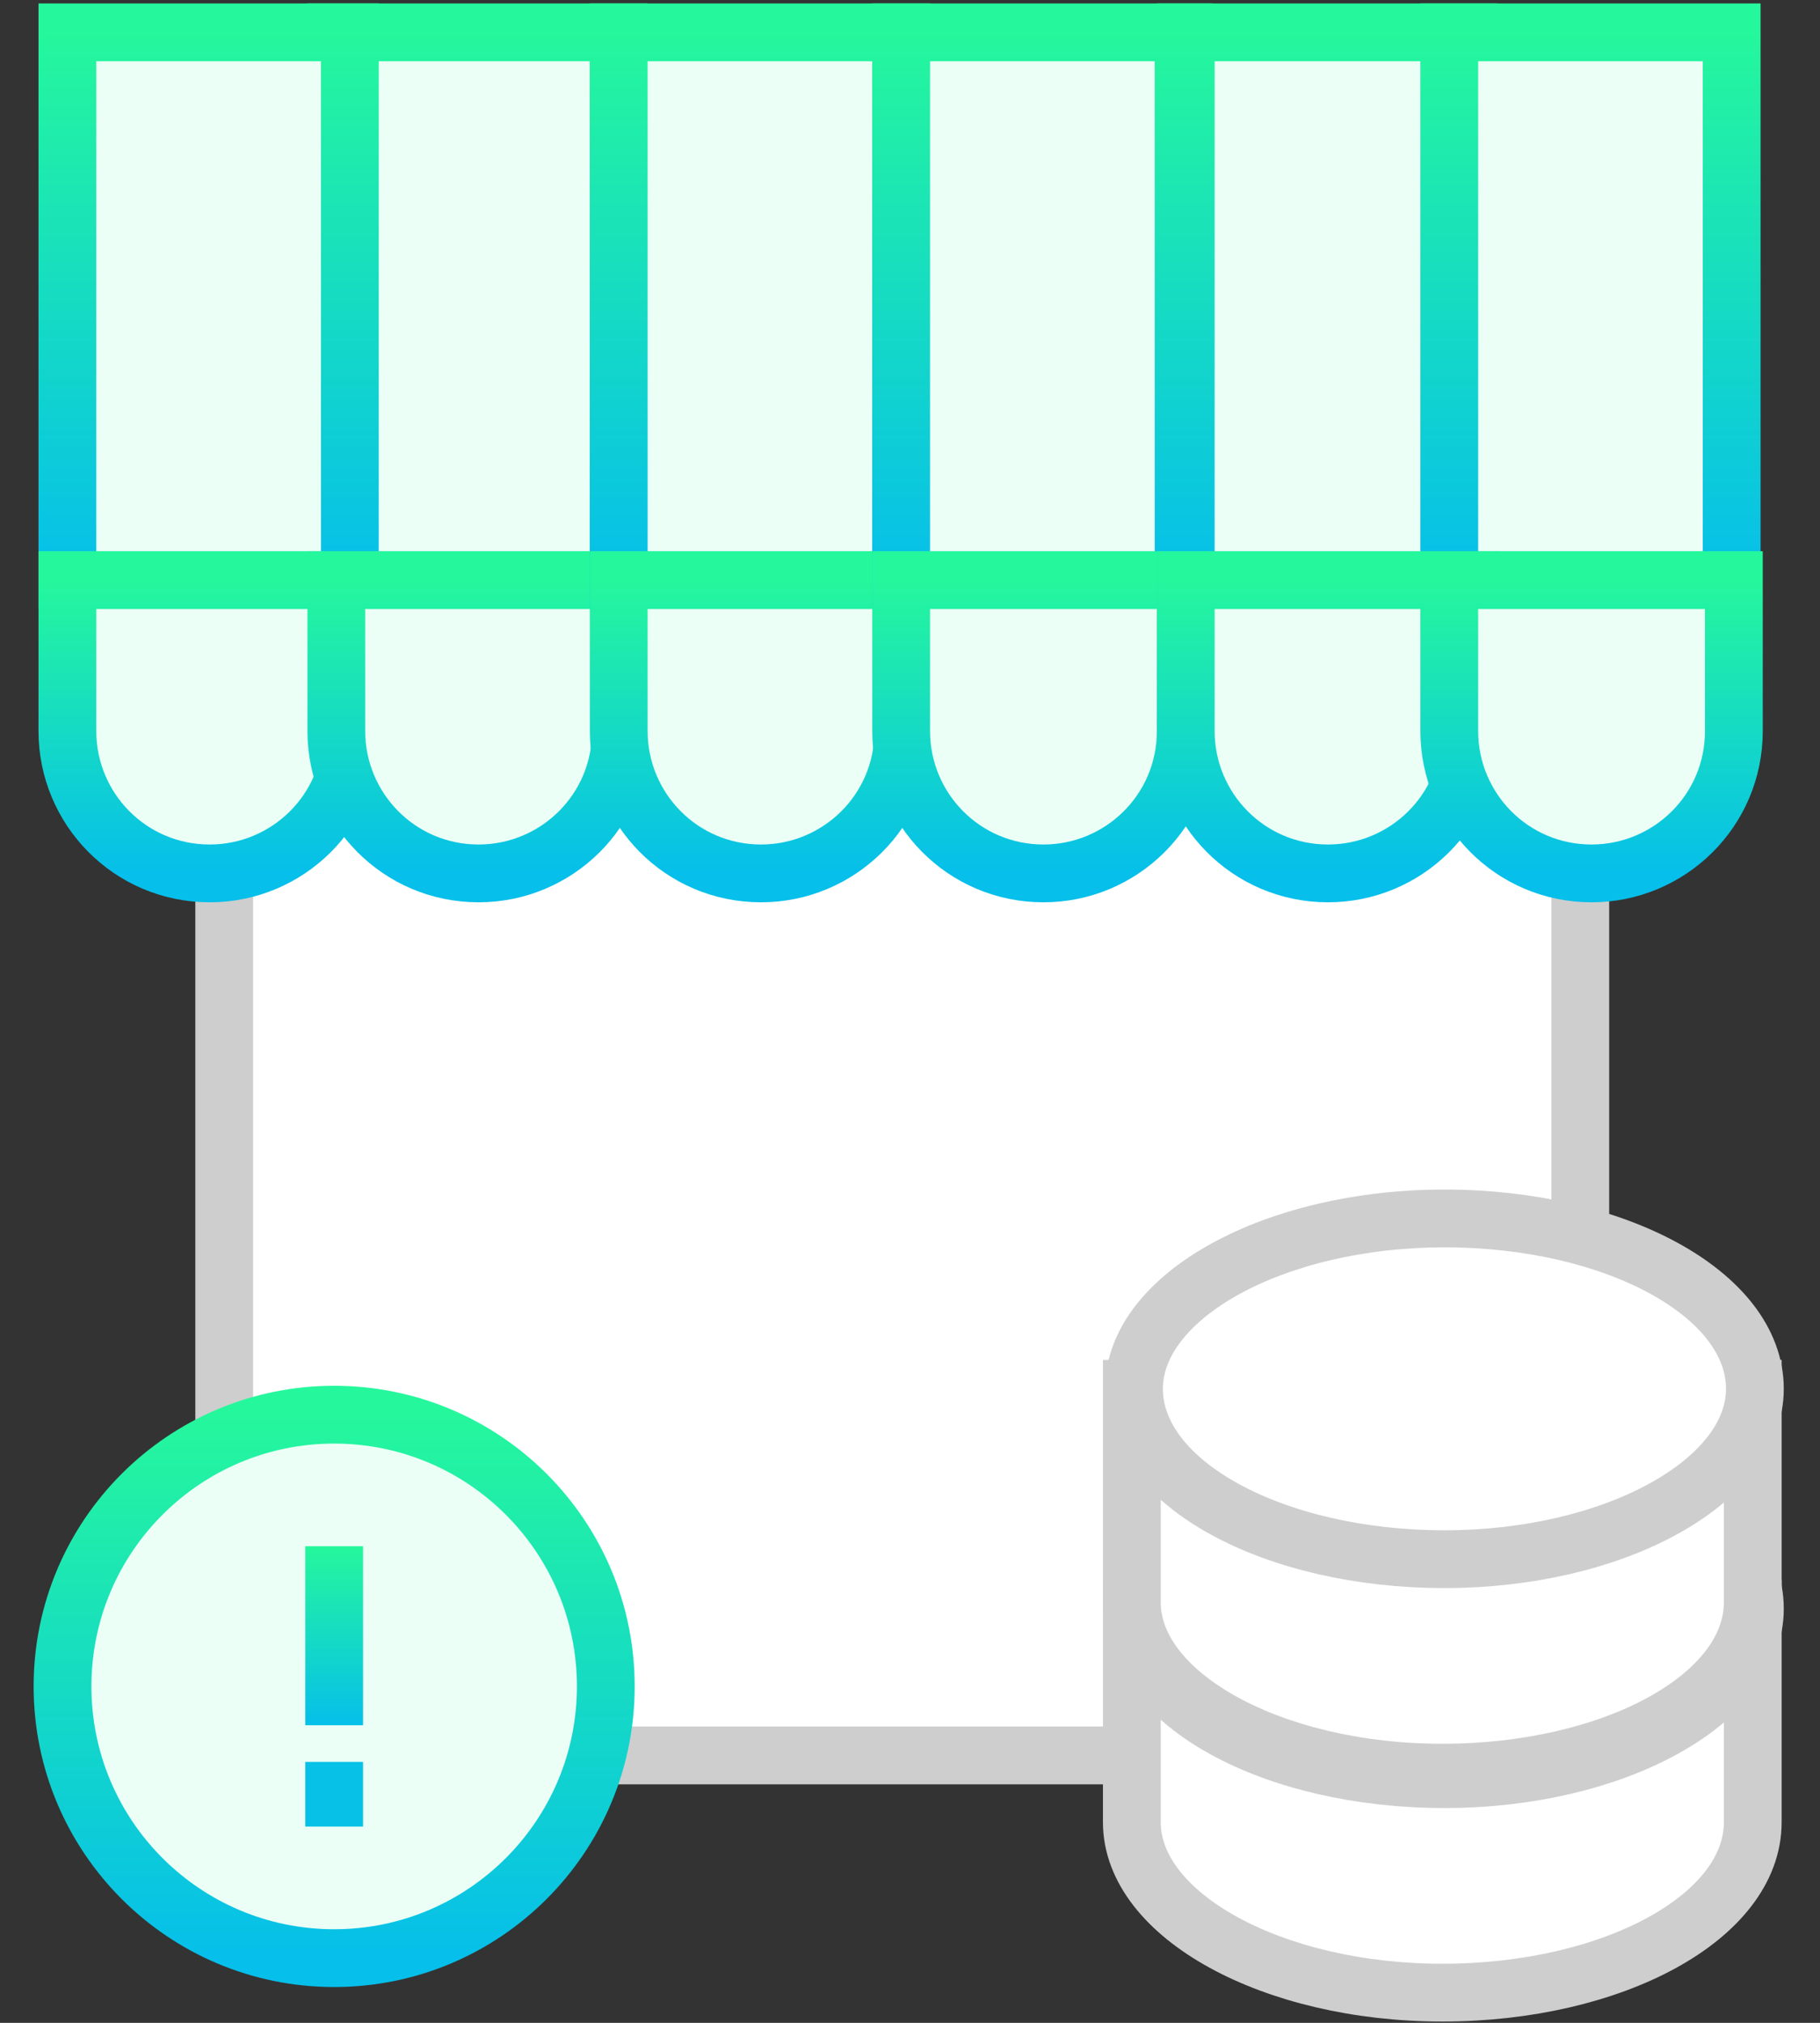 <svg width="63" height="70" viewBox="0 0 63 70" fill="none" xmlns="http://www.w3.org/2000/svg">
<rect x="0" y="0" width="63" height="70" fill="#333333" stroke="none"/>
<path d="M54.702 20.97H7.761V60.746H54.702V20.97Z" fill="white" stroke="#CECECE" stroke-width="2" stroke-linecap="round" stroke-linejoin="round"/>
<path d="M21.418 1.119H11.642V20.075H21.418V1.119Z" fill="#EBFFF6" stroke="url(#paint0_linear_36_88)" stroke-width="2"/>
<path d="M12.11 1.119H2.333V20.075H12.11V1.119Z" fill="#EBFFF6" stroke="url(#paint1_linear_36_88)" stroke-width="2"/>
<path d="M2.333 20.075V25.299C2.333 27.985 4.498 30.224 7.259 30.224C9.945 30.224 12.184 28.06 12.184 25.299V20.075H2.333Z" fill="#EBFFF6" stroke="url(#paint2_linear_36_88)" stroke-width="2"/>
<path d="M11.642 20.075V25.299C11.642 27.985 13.806 30.224 16.567 30.224C19.254 30.224 21.493 28.06 21.493 25.299V20.075H11.642Z" fill="#EBFFF6" stroke="url(#paint3_linear_36_88)" stroke-width="2"/>
<path d="M31.194 1.119H21.418V20.075H31.194V1.119Z" fill="#EBFFF6" stroke="url(#paint4_linear_36_88)" stroke-width="2"/>
<path d="M21.418 20.075V25.299C21.418 27.985 23.582 30.224 26.343 30.224C29.03 30.224 31.269 28.06 31.269 25.299V20.075H21.418Z" fill="#EBFFF6" stroke="url(#paint5_linear_36_88)" stroke-width="2"/>
<path d="M40.971 1.119H31.194V20.075H40.971V1.119Z" fill="#EBFFF6" stroke="url(#paint6_linear_36_88)" stroke-width="2"/>
<path d="M31.194 20.075V25.299C31.194 27.985 33.358 30.224 36.12 30.224C38.806 30.224 41.045 28.06 41.045 25.299V20.075H31.194Z" fill="#EBFFF6" stroke="url(#paint7_linear_36_88)" stroke-width="2"/>
<path d="M50.821 1.119H41.045V20.075H50.821V1.119Z" fill="#EBFFF6" stroke="url(#paint8_linear_36_88)" stroke-width="2"/>
<path d="M59.943 1.119H50.167V20.075H59.943V1.119Z" fill="#EBFFF6" stroke="url(#paint9_linear_36_88)" stroke-width="2"/>
<path d="M41.045 20.075V25.299C41.045 27.985 43.209 30.224 45.97 30.224C48.657 30.224 50.896 28.06 50.896 25.299V20.075H41.045Z" fill="#EBFFF6" stroke="url(#paint10_linear_36_88)" stroke-width="2"/>
<path d="M50.167 25.299C50.167 27.985 52.331 30.224 55.092 30.224C57.779 30.224 60.018 28.06 60.018 25.299V20.075H50.167V25.299Z" fill="#EBFFF6" stroke="url(#paint11_linear_36_88)" stroke-width="2"/>
<path d="M39.179 55.672V63.06C39.179 66.269 44.03 68.955 49.925 68.955C55.821 68.955 60.672 66.343 60.672 63.06V55.672H39.179Z" fill="white" stroke="#CECECE" stroke-width="2"/>
<path d="M60.746 55.672C60.746 58.881 55.896 61.567 50 61.567C44.105 61.567 39.254 58.955 39.254 55.672C39.254 52.463 44.105 49.776 50 49.776C55.896 49.776 60.746 52.388 60.746 55.672Z" fill="white" stroke="#CECECE" stroke-width="2"/>
<path d="M39.179 48.06V55.448C39.179 58.657 44.03 61.343 49.925 61.343C55.821 61.343 60.672 58.731 60.672 55.448V48.06H39.179Z" fill="white" stroke="#CECECE" stroke-width="2"/>
<path d="M60.746 48.06C60.746 51.269 55.896 53.955 50 53.955C44.105 53.955 39.254 51.343 39.254 48.06C39.254 44.851 44.105 42.164 50 42.164C55.896 42.164 60.746 44.776 60.746 48.06Z" fill="white" stroke="#CECECE" stroke-width="2"/>
<path d="M11.567 67.761C16.76 67.761 20.97 63.551 20.97 58.358C20.97 53.165 16.76 48.955 11.567 48.955C6.374 48.955 2.164 53.165 2.164 58.358C2.164 63.551 6.374 67.761 11.567 67.761Z" fill="#EBFFF6" stroke="url(#paint12_linear_36_88)" stroke-width="2"/>
<path d="M11.567 63.209V60.97" stroke="#07C1E7" stroke-width="2"/>
<path d="M11.567 59.702V53.507" stroke="url(#paint13_linear_36_88)" stroke-width="2"/>
<defs>
<linearGradient id="paint0_linear_36_88" x1="16.53" y1="1.119" x2="16.53" y2="20.075" gradientUnits="userSpaceOnUse">
<stop stop-color="#25F79C"/>
<stop offset="1" stop-color="#06BFEA"/>
</linearGradient>
<linearGradient id="paint1_linear_36_88" x1="7.222" y1="1.119" x2="7.222" y2="20.075" gradientUnits="userSpaceOnUse">
<stop stop-color="#25F79C"/>
<stop offset="1" stop-color="#06BFEA"/>
</linearGradient>
<linearGradient id="paint2_linear_36_88" x1="7.259" y1="20.075" x2="7.259" y2="30.224" gradientUnits="userSpaceOnUse">
<stop stop-color="#25F79C"/>
<stop offset="1" stop-color="#06BFEA"/>
</linearGradient>
<linearGradient id="paint3_linear_36_88" x1="16.567" y1="20.075" x2="16.567" y2="30.224" gradientUnits="userSpaceOnUse">
<stop stop-color="#25F79C"/>
<stop offset="1" stop-color="#06BFEA"/>
</linearGradient>
<linearGradient id="paint4_linear_36_88" x1="26.306" y1="1.119" x2="26.306" y2="20.075" gradientUnits="userSpaceOnUse">
<stop stop-color="#25F79C"/>
<stop offset="1" stop-color="#06BFEA"/>
</linearGradient>
<linearGradient id="paint5_linear_36_88" x1="26.343" y1="20.075" x2="26.343" y2="30.224" gradientUnits="userSpaceOnUse">
<stop stop-color="#25F79C"/>
<stop offset="1" stop-color="#06BFEA"/>
</linearGradient>
<linearGradient id="paint6_linear_36_88" x1="36.082" y1="1.119" x2="36.082" y2="20.075" gradientUnits="userSpaceOnUse">
<stop stop-color="#25F79C"/>
<stop offset="1" stop-color="#06BFEA"/>
</linearGradient>
<linearGradient id="paint7_linear_36_88" x1="36.12" y1="20.075" x2="36.12" y2="30.224" gradientUnits="userSpaceOnUse">
<stop stop-color="#25F79C"/>
<stop offset="1" stop-color="#06BFEA"/>
</linearGradient>
<linearGradient id="paint8_linear_36_88" x1="45.933" y1="1.119" x2="45.933" y2="20.075" gradientUnits="userSpaceOnUse">
<stop stop-color="#25F79C"/>
<stop offset="1" stop-color="#06BFEA"/>
</linearGradient>
<linearGradient id="paint9_linear_36_88" x1="55.055" y1="1.119" x2="55.055" y2="20.075" gradientUnits="userSpaceOnUse">
<stop stop-color="#25F79C"/>
<stop offset="1" stop-color="#06BFEA"/>
</linearGradient>
<linearGradient id="paint10_linear_36_88" x1="45.97" y1="20.075" x2="45.97" y2="30.224" gradientUnits="userSpaceOnUse">
<stop stop-color="#25F79C"/>
<stop offset="1" stop-color="#06BFEA"/>
</linearGradient>
<linearGradient id="paint11_linear_36_88" x1="55.092" y1="20.075" x2="55.092" y2="30.224" gradientUnits="userSpaceOnUse">
<stop stop-color="#25F79C"/>
<stop offset="1" stop-color="#06BFEA"/>
</linearGradient>
<linearGradient id="paint12_linear_36_88" x1="11.567" y1="48.955" x2="11.567" y2="67.761" gradientUnits="userSpaceOnUse">
<stop stop-color="#25F79C"/>
<stop offset="1" stop-color="#06BFEA"/>
</linearGradient>
<linearGradient id="paint13_linear_36_88" x1="12.067" y1="53.507" x2="12.067" y2="59.702" gradientUnits="userSpaceOnUse">
<stop stop-color="#25F79C"/>
<stop offset="1" stop-color="#06BFEA"/>
</linearGradient>
</defs>
</svg>
